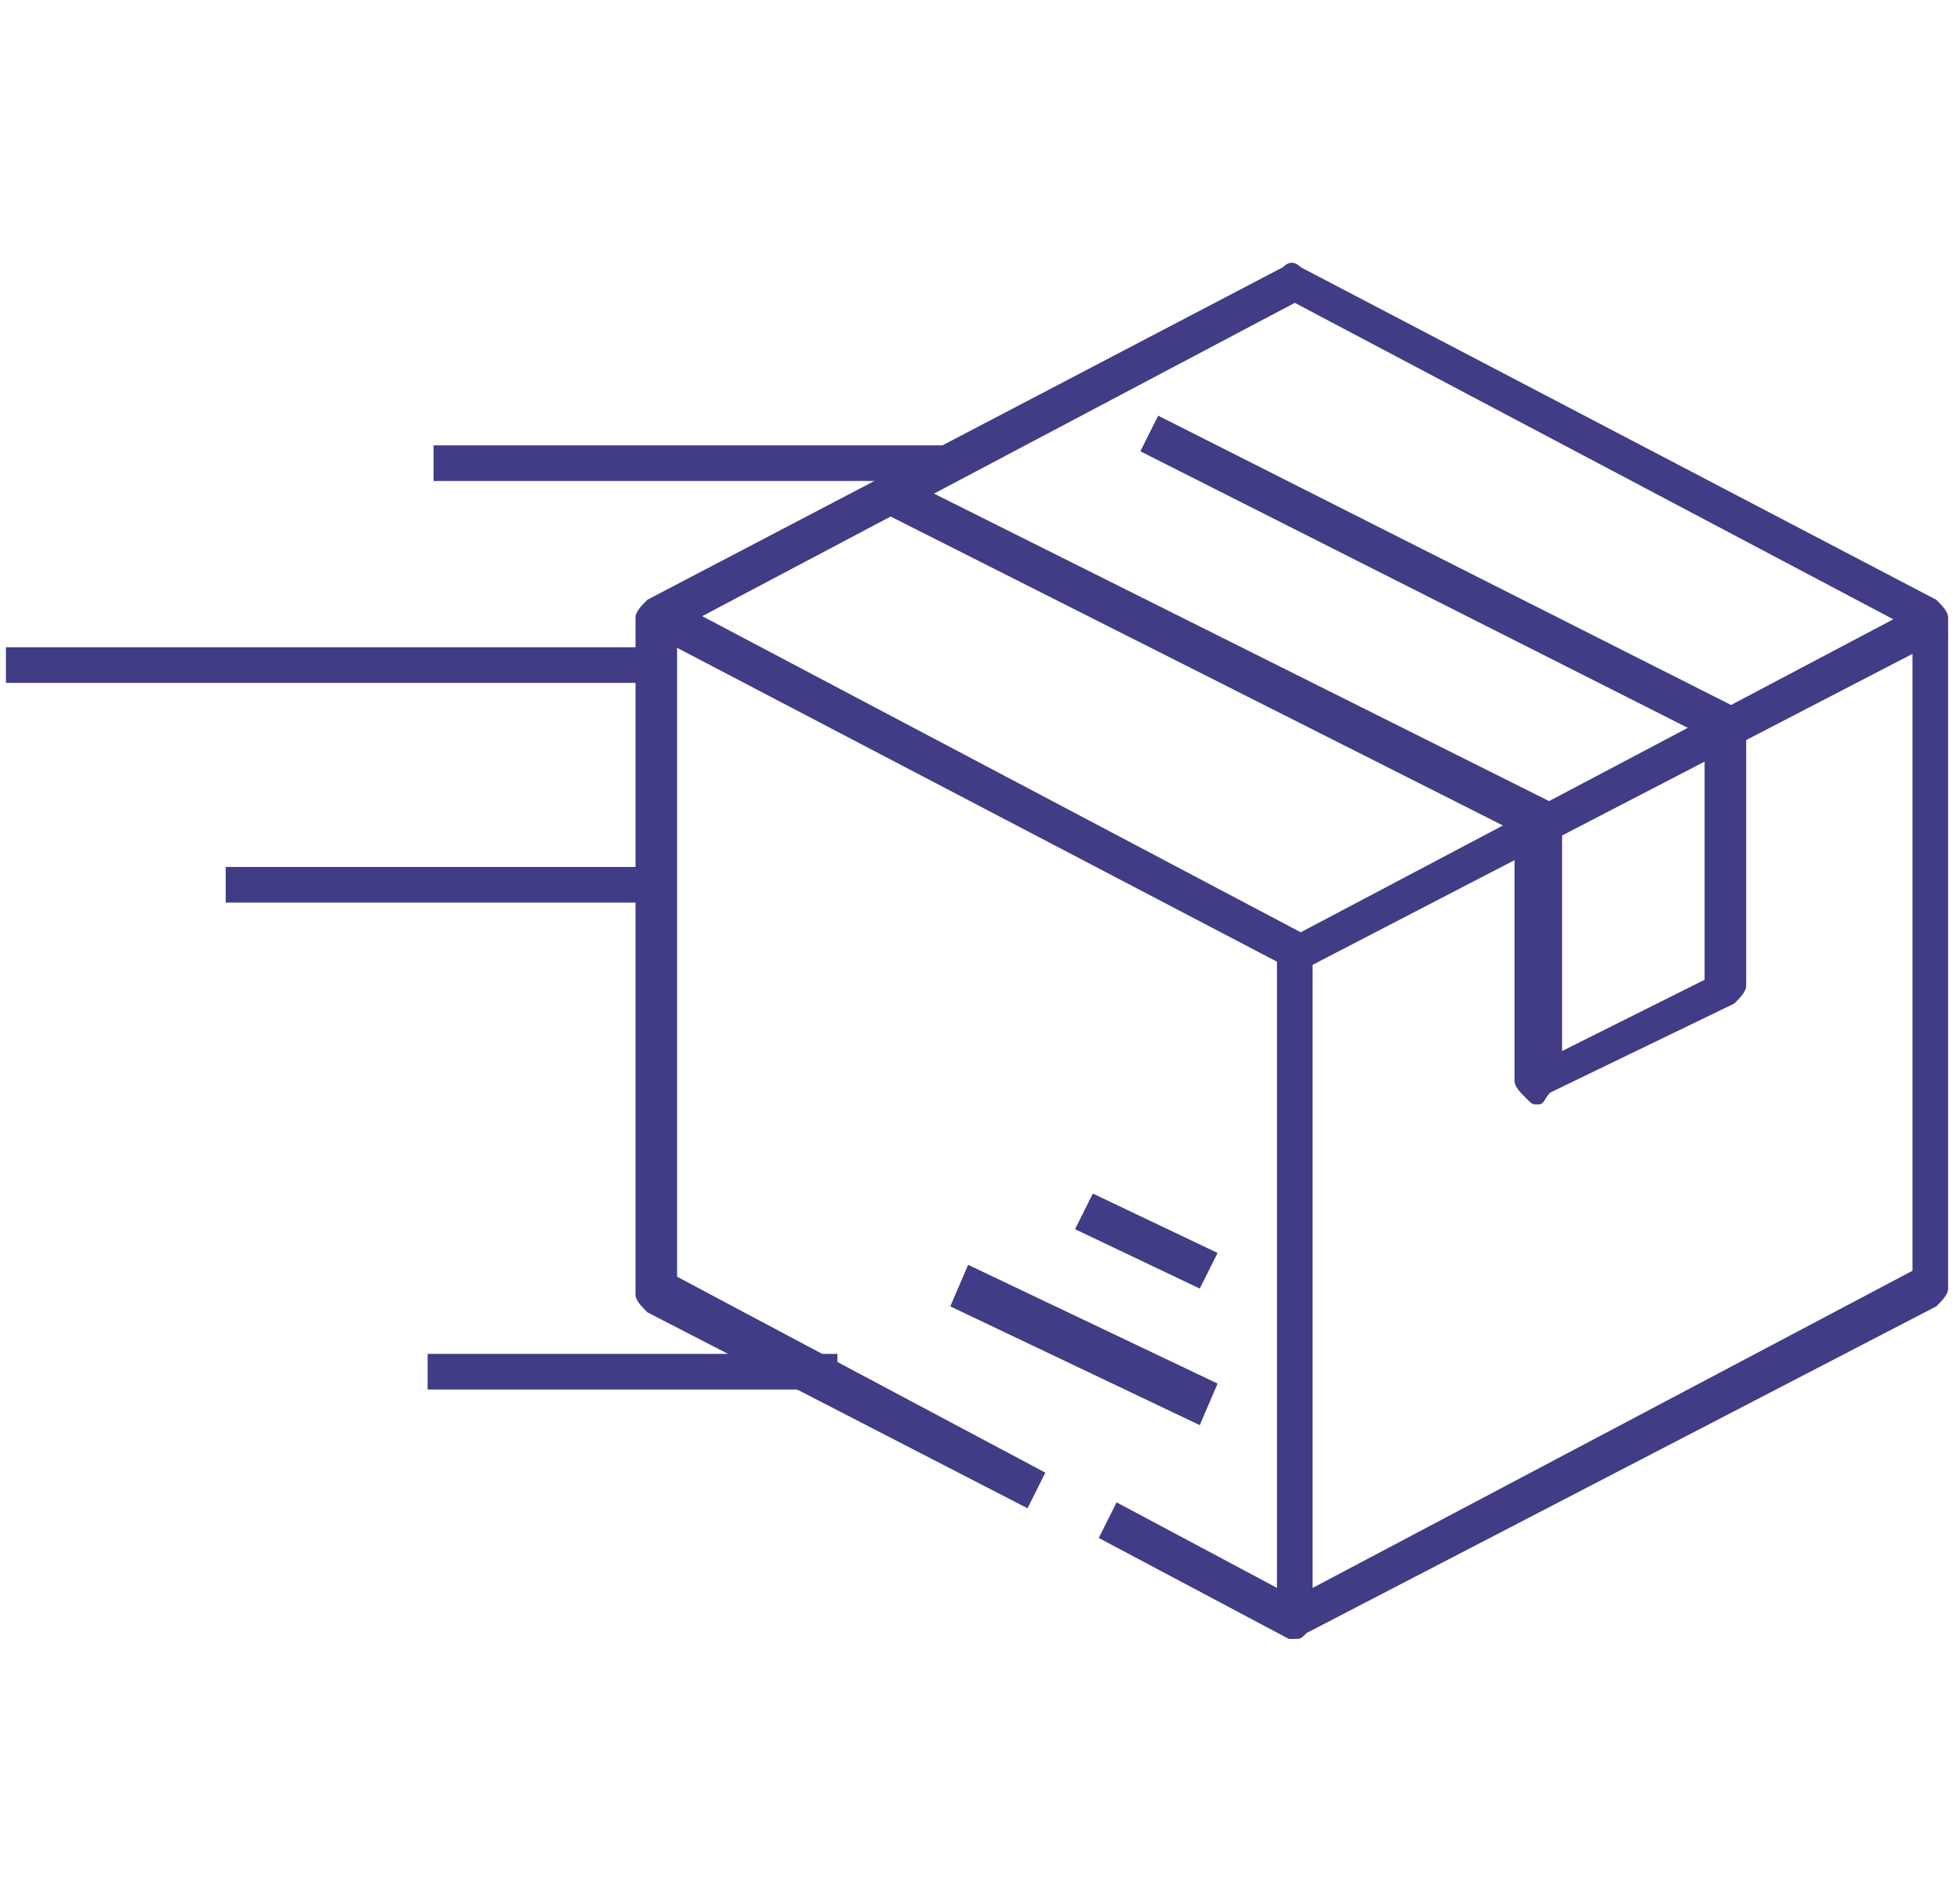 <?xml version="1.0" encoding="utf-8"?>
<!-- Generator: Adobe Illustrator 27.8.1, SVG Export Plug-In . SVG Version: 6.00 Build 0)  -->
<svg version="1.1" xmlns="http://www.w3.org/2000/svg" xmlns:xlink="http://www.w3.org/1999/xlink" x="0px" y="0px"
	 viewBox="0 0 33 32" style="enable-background:new 0 0 33 32;" xml:space="preserve">
<style type="text/css">
	.st0{display:none;}
	.st1{display:inline;fill:#0B1A48;}
	.st2{display:inline;}
	.st3{fill:#403C86;}
</style>
<g id="Layer_1" class="st0">
	<path class="st1" d="M30.3,17.5l-3-5c-0.2-0.3-0.5-0.5-0.9-0.5h-6V9c0-0.6-0.4-1-1-1h-3.7c-1.1-2.4-3.5-4-6.3-4c-3.9,0-7,3.1-7,7
		s3.1,7,7,7c3.9,0,7-3.1,7-7c0-0.3,0-0.7-0.1-1h2.1v14h-4.2c-0.4-1.2-1.5-2-2.8-2S9,22.8,8.6,24H6.4v-4c0-0.6-0.4-1-1-1s-1,0.4-1,1
		v5c0,0.6,0.4,1,1,1h3.2c0.4,1.2,1.5,2,2.8,2s2.4-0.8,2.8-2h7.4c0.4,1.2,1.5,2,2.8,2c1.3,0,2.4-0.8,2.8-2h2.2c0.6,0,1-0.4,1-1v-7
		C30.4,17.8,30.4,17.6,30.3,17.5z M9.4,16c-2.8,0-5-2.2-5-5s2.2-5,5-5c2.8,0,5,2.2,5,5S12.2,16,9.4,16z M27.6,17h-3.2v-3h1.4
		L27.6,17z M11.4,26c-0.6,0-1-0.4-1-1s0.4-1,1-1c0.6,0,1,0.4,1,1S12,26,11.4,26z M24.4,26c-0.6,0-1-0.4-1-1s0.4-1,1-1s1,0.4,1,1
		S25,26,24.4,26z M27.2,24c-0.4-1.2-1.5-2-2.8-2c-1.3,0-2.4,0.8-2.8,2h-1.2V14h2v4c0,0.6,0.4,1,1,1h5v5H27.2z"/>
	<path class="st1" d="M10.4,10.6V8c0-0.6-0.4-1-1-1c-0.6,0-1,0.4-1,1v3c0,0.3,0.1,0.5,0.3,0.7l2,2c0.2,0.2,0.5,0.3,0.7,0.3
		c0.2,0,0.5-0.1,0.7-0.3c0.4-0.4,0.4-1,0-1.4L10.4,10.6z"/>
</g>
<g id="Layer_2" class="st0">
	<g class="st2">
		<path class="st3" d="M4.5,12.5c0.1,0.4,0.3,0.7,0.6,0.9l3.8,2.5v11c0,0.7,0.5,1.2,1.2,1.2h12.8c0.7,0,1.2-0.5,1.2-1.2v-3.2h1.6
			c0.7,0,1.2-0.5,1.2-1.2V14l1-0.6c0.6-0.4,0.8-1.2,0.4-1.8c0,0,0,0,0-0.1l-4-5.4c-0.2-0.3-0.4-0.4-0.7-0.6l-3.7-1.4
			c-0.3-0.1-0.6-0.1-0.9,0l-0.1,0c-0.8,0.2-1.5,0.3-2.3,0.3c-0.8,0-1.6-0.1-2.3-0.3l-0.1,0c-0.3-0.1-0.6-0.1-0.9,0L9.5,5.5
			C9.2,5.6,8.9,5.8,8.8,6.1l-4,5.4C4.5,11.8,4.5,12.1,4.5,12.5z M25.7,22.8h-8.8c-0.2,0-0.4-0.2-0.4-0.4v-0.8h9.6v0.8
			C26.1,22.6,25.9,22.8,25.7,22.8z M25.7,13.2c0.2,0,0.4,0.2,0.4,0.4v5.5L24,17.4c-0.3-0.3-0.8-0.3-1.1,0l-1.3,1l-1.3-1
			c-0.3-0.3-0.8-0.3-1.1,0l-2.9,2.3v-6.1c0-0.2,0.2-0.4,0.4-0.4H25.7z M16.5,20.7l3.4-2.7c0,0,0,0,0.1,0l1.1,0.9l-2.3,1.9L16.5,20.7
			L16.5,20.7z M23.5,18C23.5,18,23.5,18,23.5,18l2.6,2.1v0.7H20L23.5,18z M27.6,11.9c0.2,0.2,0.1,0.6-0.1,0.7c0,0,0,0,0,0l-0.7,0.4
			c-0.2-0.4-0.6-0.7-1.1-0.7h-1.6V7.2L27.6,11.9z M18.8,4.9c-0.2,0.9-0.8,1.9-2.3,1.9s-2-1-2.3-1.9c0.7,0.2,1.5,0.3,2.3,0.3
			C17.3,5.2,18,5.1,18.8,4.9z M13.4,4.9c0.4,1.7,1.5,2.7,3.1,2.7s2.7-1,3.1-2.7l3.6,1.4c0,0,0,0,0.1,0v6.1h-1.2V12
			c0-0.2-0.2-0.4-0.4-0.4s-0.4,0.2-0.4,0.4v0.4h-4.4c-0.7,0-1.2,0.5-1.2,1.2v8.8c0,0.7,0.5,1.2,1.2,1.2h6.4v3.2
			c0,0.2-0.2,0.4-0.4,0.4H10.1c-0.2,0-0.4-0.2-0.4-0.4V6.3c0,0,0.1,0,0.1,0L13.4,4.9z M5.4,11.9l3.5-4.7v7.7l-3.4-2.2
			C5.3,12.5,5.2,12.2,5.4,11.9C5.4,11.9,5.4,11.9,5.4,11.9L5.4,11.9z"/>
		<path class="st3" d="M18.7,16.8c0.8,0,1.4-0.6,1.4-1.4c0-0.8-0.6-1.4-1.4-1.4s-1.4,0.6-1.4,1.4C17.3,16.2,17.9,16.8,18.7,16.8z
			 M18.7,14.8c0.3,0,0.6,0.3,0.6,0.6S19,16,18.7,16c-0.3,0-0.6-0.3-0.6-0.6S18.4,14.8,18.7,14.8z"/>
		<path class="st3" d="M11.3,10.8c0.2,0,0.4-0.2,0.4-0.4c0-0.2,0.2-0.4,0.4-0.4s0.4-0.2,0.4-0.4c0-0.2-0.2-0.4-0.4-0.4
			c-0.7,0-1.2,0.5-1.2,1.2C10.9,10.6,11.1,10.8,11.3,10.8z"/>
		<path class="st3" d="M20.9,10c0.2,0,0.4,0.2,0.4,0.4c0,0.2,0.2,0.4,0.4,0.4s0.4-0.2,0.4-0.4c0-0.7-0.5-1.2-1.2-1.2
			c-0.2,0-0.4,0.2-0.4,0.4C20.5,9.8,20.7,10,20.9,10z"/>
		<path class="st3" d="M13.7,10h0.8c0.2,0,0.4-0.2,0.4-0.4c0-0.2-0.2-0.4-0.4-0.4h-0.8c-0.2,0-0.4,0.2-0.4,0.4
			C13.3,9.8,13.5,10,13.7,10z"/>
		<path class="st3" d="M16.1,10h0.8c0.2,0,0.4-0.2,0.4-0.4c0-0.2-0.2-0.4-0.4-0.4h-0.8c-0.2,0-0.4,0.2-0.4,0.4
			C15.7,9.8,15.9,10,16.1,10z"/>
		<path class="st3" d="M18.5,10h0.8c0.2,0,0.4-0.2,0.4-0.4c0-0.2-0.2-0.4-0.4-0.4h-0.8c-0.2,0-0.4,0.2-0.4,0.4
			C18.1,9.8,18.3,10,18.5,10z"/>
		<path class="st3" d="M12.1,20.4c0.2,0,0.4-0.2,0.4-0.4s-0.2-0.4-0.4-0.4s-0.4-0.2-0.4-0.4s-0.2-0.4-0.4-0.4
			c-0.2,0-0.4,0.2-0.4,0.4C10.9,19.9,11.4,20.4,12.1,20.4z"/>
		<path class="st3" d="M13.7,20.4h0.8c0.2,0,0.4-0.2,0.4-0.4s-0.2-0.4-0.4-0.4h-0.8c-0.2,0-0.4,0.2-0.4,0.4S13.5,20.4,13.7,20.4z"/>
		<path class="st3" d="M11.3,13.2c0.2,0,0.4-0.2,0.4-0.4V12c0-0.2-0.2-0.4-0.4-0.4c-0.2,0-0.4,0.2-0.4,0.4v0.8
			C10.9,13,11.1,13.2,11.3,13.2z"/>
		<path class="st3" d="M11.3,15.6c0.2,0,0.4-0.2,0.4-0.4v-0.8c0-0.2-0.2-0.4-0.4-0.4c-0.2,0-0.4,0.2-0.4,0.4v0.8
			C10.9,15.4,11.1,15.6,11.3,15.6z"/>
		<path class="st3" d="M11.3,18c0.2,0,0.4-0.2,0.4-0.4v-0.8c0-0.2-0.2-0.4-0.4-0.4c-0.2,0-0.4,0.2-0.4,0.4v0.8
			C10.9,17.8,11.1,18,11.3,18z"/>
		<path class="st3" d="M21.3,16h0.8c0.2,0,0.4-0.2,0.4-0.4c0-0.2-0.2-0.4-0.4-0.4h-0.8c-0.2,0-0.4,0.2-0.4,0.4
			C20.9,15.8,21.1,16,21.3,16z"/>
		<path class="st3" d="M24.1,15.6h0.8c0.2,0,0.4-0.2,0.4-0.4c0-0.2-0.2-0.4-0.4-0.4h-0.8c-0.2,0-0.4,0.2-0.4,0.4
			C23.7,15.4,23.9,15.6,24.1,15.6z"/>
	</g>
</g>
<g id="Layer_3" class="st0">
	<g class="st2">
		<path class="st3" d="M10.1,23.5l0.7-0.5l0.7,0.5c0.1,0.1,0.2,0.1,0.4,0.1c0.1,0,0.3,0,0.4-0.1c0.2-0.2,0.3-0.4,0.2-0.7L12.2,22
			l0.7-0.5c0.2-0.2,0.3-0.4,0.2-0.7c-0.1-0.3-0.3-0.4-0.6-0.4h-0.8l-0.3-0.8c-0.1-0.3-0.3-0.4-0.6-0.4c0,0,0,0,0,0
			c-0.3,0-0.5,0.2-0.6,0.4l-0.3,0.8H9.1c-0.3,0-0.5,0.2-0.6,0.4c-0.1,0.3,0,0.5,0.2,0.7L9.4,22l-0.3,0.8c-0.1,0.3,0,0.5,0.2,0.7
			C9.6,23.7,9.9,23.7,10.1,23.5z M10.1,21.2c0.2,0,0.4-0.1,0.5-0.4l0.2-0.6l0.2,0.6c0.1,0.2,0.3,0.4,0.5,0.4h0.6l-0.5,0.4
			c-0.2,0.1-0.3,0.4-0.2,0.6l0.2,0.6l-0.5-0.4c-0.1-0.1-0.2-0.1-0.3-0.1c-0.1,0-0.2,0-0.3,0.1L10,22.7l0.2-0.6
			c0.1-0.2,0-0.4-0.2-0.6l-0.5-0.4H10.1z"/>
		<path class="st3" d="M19.3,12.5h-1.6L17.3,11c-0.1-0.3-0.4-0.6-0.8-0.6c-0.4,0-0.7,0.2-0.8,0.6l-0.5,1.5h-1.6
			c-0.4,0-0.7,0.2-0.8,0.6c-0.1,0.3,0,0.7,0.3,0.9l1.3,0.9L14,16.4c-0.1,0.3,0,0.7,0.3,0.9c0.3,0.2,0.7,0.2,1,0l1.3-0.9l1.3,0.9
			c0.1,0.1,0.3,0.2,0.5,0.2c0.2,0,0.3-0.1,0.5-0.2c0.3-0.2,0.4-0.6,0.3-0.9l-0.5-1.5l1.3-0.9c0.3-0.2,0.4-0.6,0.3-0.9
			C20,12.7,19.7,12.5,19.3,12.5z M19.3,13.3l-1.4,1c-0.2,0.2-0.3,0.4-0.2,0.7l0.5,1.6c0,0,0,0,0,0.1c0,0,0,0-0.1,0l-1.4-1
			c-0.1-0.1-0.2-0.1-0.4-0.1s-0.2,0-0.4,0.1l-1.4,1c0,0,0,0-0.1,0c0,0,0,0,0-0.1l0.5-1.6c0.1-0.2,0-0.5-0.2-0.7l-1.4-1
			c0,0,0,0,0-0.1c0,0,0,0,0,0h1.7c0.3,0,0.5-0.2,0.6-0.4l0.5-1.6c0,0,0,0,0,0c0,0,0,0,0,0l0.5,1.6c0.1,0.2,0.3,0.4,0.6,0.4
			L19.3,13.3C19.3,13.3,19.3,13.3,19.3,13.3C19.4,13.3,19.3,13.3,19.3,13.3z"/>
		<path class="st3" d="M22,22.8l0.8,0.6l-0.3,0.9c-0.1,0.3,0,0.6,0.2,0.7c0.1,0.1,0.3,0.1,0.4,0.1c0.1,0,0.3,0,0.4-0.1l0.8-0.6
			L25,25c0.2,0.2,0.5,0.2,0.8,0s0.3-0.5,0.2-0.7l-0.3-0.9l0.8-0.6c0.2-0.2,0.3-0.5,0.2-0.7c-0.1-0.3-0.3-0.5-0.6-0.5h-0.9l-0.3-0.9
			c0,0,0,0,0,0c-0.1-0.3-0.3-0.5-0.6-0.5c-0.3,0-0.5,0.2-0.6,0.5l-0.3,0.9h-0.9c-0.3,0-0.5,0.2-0.6,0.5C21.7,22.3,21.8,22.6,22,22.8
			z M23.5,22.4c0.2,0,0.4-0.1,0.5-0.4l0.2-0.8l0.2,0.8c0.1,0.2,0.3,0.4,0.5,0.4h0.8l-0.7,0.5C25,23,24.9,23.2,25,23.4l0.2,0.8
			l-0.7-0.5c-0.1-0.1-0.2-0.1-0.3-0.1c-0.1,0-0.2,0-0.3,0.1l-0.7,0.5l0.2-0.8c0.1-0.2,0-0.5-0.2-0.6l-0.7-0.5H23.5z"/>
		<path class="st3" d="M25.2,14.1c0.2,0.2,0.5,0.2,0.7,0l3.5-3.5c0.2-0.2,0.2-0.5,0-0.7l-4.2-4.2C24.1,4.6,22.6,4,21,4h-9
			c-1.6,0-3.1,0.6-4.2,1.7L3.6,9.9c-0.1,0.1-0.2,0.2-0.2,0.4c0,0.1,0.1,0.3,0.2,0.4l3.5,3.5c0.2,0.2,0.5,0.2,0.7,0l1.5-1.5v5.1
			c0,0,0,0,0,0v0.2H9c-2.1,0-3.8,1.7-3.8,3.8v2.2l-1.3,1.2c-0.4,0.3-0.5,0.8-0.4,1.3c0.1,0.5,0.5,0.8,1,0.9c2.1,0.5,4.2,0.7,6.3,0.7
			s4.2-0.2,6.3-0.7c0.5-0.1,0.9-0.5,1-0.9c0,0,0-0.1,0-0.1h1.4l-0.1,0.9c0,0.2,0,0.3,0.2,0.4c0.1,0.1,0.3,0.2,0.4,0.2h8.4
			c0.2,0,0.3-0.1,0.4-0.2s0.2-0.3,0.2-0.4l-0.8-8.7c0-0.3-0.3-0.5-0.6-0.5h-0.8c0-1.4-1.2-2.5-2.6-2.5c-0.2,0-0.4,0-0.6,0.1v-2.8
			L25.2,14.1z M13.1,5.3c0,0.2,0.2,0.3,0.4,0.3c0,0,0.1,0,0.1,0c0.2-0.1,0.3-0.3,0.3-0.5c0-0.1-0.1-0.2-0.1-0.4h5.5
			c-0.2,1.3-1.3,2.4-2.7,2.4c-0.7,0-1.3-0.3-1.8-0.7c-0.2-0.1-0.4-0.1-0.5,0C14,6.6,14,6.8,14.1,7c0.6,0.6,1.5,0.9,2.4,0.9
			c1.8,0,3.3-1.4,3.5-3.1h0.5c-0.2,2-1.9,3.6-4,3.6c-2.1,0-3.8-1.6-4-3.6H13C13,4.9,13.1,5.1,13.1,5.3z M14.1,19.2
			C14.1,19.1,14.1,19.1,14.1,19.2c0.9,0.4,1.5,1.4,1.5,2.5v2.1L15,23.9V22C15,20.9,14.7,19.9,14.1,19.2z M11.5,17.9h-1.4v-0.2
			c0-0.2,0.1-0.3,0.3-0.3h0.9c0.2,0,0.3,0.1,0.3,0.3V17.9z M6,21.7c0-1.1,0.6-2.1,1.5-2.6c0,0,0,0.1-0.1,0.1
			c-0.6,0.8-0.9,1.8-0.9,2.8v1.9L6,23.8V21.7z M17.4,26.2c-0.1,0.2-0.2,0.3-0.4,0.4c-4,0.9-8.3,0.9-12.3,0c-0.2,0-0.4-0.2-0.4-0.4
			c-0.1-0.2,0-0.4,0.2-0.5l1.3-1.2l0.9,0.1c0.5,0.1,1.1,0.1,1.6,0.2c0.2,0,0.4-0.1,0.4-0.3c0-0.2-0.1-0.4-0.3-0.4
			C8,24.1,7.7,24,7.4,24v-2c0-1.8,1-3.3,2.3-3.3h2.2c1.3,0,2.3,1.5,2.3,3.3v2c-1.4,0.2-2.8,0.3-4.2,0.2c-0.2,0-0.4,0.2-0.4,0.4
			c0,0.2,0.2,0.4,0.4,0.4c0.3,0,0.5,0,0.8,0c1.4,0,2.8-0.1,4.2-0.3l0.9-0.1l1.3,1.2C17.3,25.8,17.4,26,17.4,26.2z M24.3,16.1
			c1,0,1.8,0.8,1.9,1.8h-2.5v-1.7C23.9,16.2,24.1,16.1,24.3,16.1z M22.4,17.9c0-0.5,0.2-0.9,0.5-1.2v1.2H22.4z M21.7,17.9h-0.8
			c-0.3,0-0.6,0.2-0.6,0.5l-0.2,2.1c0,0.2,0.1,0.4,0.3,0.4c0.2,0,0.4-0.1,0.4-0.3l0.2-2h6.6l0.7,8.4h-8.1l0.4-4.6
			c0-0.2-0.1-0.4-0.3-0.4c-0.2,0-0.4,0.1-0.4,0.3l-0.3,3.1H18c-0.1-0.2-0.2-0.3-0.3-0.5l-1.3-1.2v-2.2c0-2.1-1.7-3.8-3.8-3.8h-0.3
			v-0.2c0-0.6-0.5-1.1-1.1-1.1h-0.9c-0.1,0-0.2,0-0.3,0V12c0,0,0,0,0,0V7.8c0-0.2-0.2-0.4-0.4-0.4c-0.2,0-0.4,0.2-0.4,0.4v3.7
			c0,0-0.1,0.1-0.1,0.1l-1.7,1.7l-3.1-3.1l4-4c0.9-0.9,2.1-1.4,3.4-1.5c0.2,2.5,2.3,4.4,4.8,4.4c2.5,0,4.6-1.9,4.8-4.4
			c1.3,0.1,2.5,0.6,3.4,1.5l4,4l-3.1,3.1l-1.7-1.7c0,0-0.1-0.1-0.1-0.1V7.8c0-0.2-0.2-0.4-0.4-0.4s-0.4,0.2-0.4,0.4V12c0,0,0,0,0,0
			c0,0,0,0,0,0v3.7C22.2,16.2,21.7,17,21.7,17.9z"/>
	</g>
</g>
<g id="Layer_4" class="st0">
	<g class="st2">
		<path class="st3" d="M26.6,6.4c0.2,0,0.4-0.2,0.4-0.4s-0.2-0.4-0.4-0.4h-3.1c-0.2,0-0.4,0.2-0.4,0.4s0.2,0.4,0.4,0.4H26.6z"/>
		<path class="st3" d="M21.8,6.4h0.4c0.2,0,0.4-0.2,0.4-0.4s-0.2-0.4-0.4-0.4h-0.4c-0.2,0-0.4,0.2-0.4,0.4S21.6,6.4,21.8,6.4z"/>
		<path class="st3" d="M21.8,8.1h4.8c0.2,0,0.4-0.2,0.4-0.4s-0.2-0.4-0.4-0.4h-4.8c-0.2,0-0.4,0.2-0.4,0.4S21.6,8.1,21.8,8.1z"/>
		<path class="st3" d="M23.1,24.9c0-1.4-0.5-2.8-1.3-3.9l0.1-1.2c0-0.4-0.1-0.8-0.4-1.1c-0.3-0.3-0.6-0.4-1-0.4h-3.9
			c-0.2-0.1-0.3-0.3-0.3-0.5v-1c0.2-0.1,0.4-0.3,0.6-0.4c0.3-0.3,0.6-0.6,0.8-0.9h0.7c0.8,0,1.4-0.6,1.4-1.4v-1.3v-0.1v-1.2
			c0-0.4-0.3-0.8-0.6-1V8.4c0-0.8-0.7-1.5-1.5-1.5h0c0,0,0,0,0,0c0-0.8-0.7-1.5-1.5-1.5h-3.7c-1.9,0-3.4,1.5-3.4,3.4v1.6
			c-0.4,0.2-0.6,0.6-0.6,1v1.3c0,0.6,0.5,1.1,1.1,1.1h0.5c0.1,1,0.6,1.9,1.3,2.5c0.2,0.1,0.3,0.3,0.5,0.4v1c0,0.2-0.1,0.4-0.3,0.5
			H7.4c-0.4,0-0.8,0.2-1,0.4C6.1,19,6,19.3,6,19.7l0.1,1.2c-0.9,1.1-1.3,2.5-1.3,3.9v1.3c-0.2,0.2-0.3,0.5-0.3,0.7
			C4.5,27.5,5,28,5.6,28h16.7c0.6,0,1.1-0.5,1.1-1.1c0-0.3-0.1-0.5-0.3-0.7V24.9z M22.4,24.9v1c0,0-0.1,0-0.1,0h-0.8l0.2-3.7
			C22.1,23,22.4,23.9,22.4,24.9z M18.9,11.1c0,0.1,0,0.1,0,0.2v1.2v0.1c0,0.2-0.2,0.4-0.4,0.4h-0.4v-1.3l0.2-0.1
			C18.6,11.5,18.8,11.3,18.9,11.1z M16.6,15.2h-0.9c-0.1,0-0.3-0.1-0.3-0.3c0-0.1,0.1-0.3,0.3-0.3h0.9c0.1,0,0.3,0.1,0.3,0.3
			C16.8,15.1,16.7,15.2,16.6,15.2z M18.2,14.6h-0.4c0.1-0.3,0.2-0.6,0.2-0.9h0.4c0.2,0,0.3,0,0.4-0.1v0.2
			C19,14.3,18.6,14.6,18.2,14.6z M9.5,8.7c0-1.5,1.2-2.7,2.7-2.7h3.7c0.5,0,0.8,0.4,0.8,0.8c0,0.4,0.3,0.7,0.7,0.7h0
			c0.5,0,0.8,0.4,0.8,0.8v2.3c0,0.1-0.1,0.3-0.2,0.3l-0.7,0.3c0,0,0,0,0,0c0,0,0,0,0,0l0-1.4c0-0.9-0.7-1.6-1.6-1.6l0,0c0,0,0,0,0,0
			c-0.2,0-0.5,0-0.7,0.1c-0.3,0.1-0.6,0.2-0.9,0.2c0,0,0,0,0,0h-0.3c-0.3,0-0.6-0.1-1-0.2c-0.2-0.1-0.5-0.1-0.7-0.1l0,0
			c-0.9,0-1.6,0.7-1.6,1.6l0,1.4c0,0,0,0,0,0c0,0,0,0,0,0L9.7,11c-0.1,0-0.2-0.2-0.2-0.3V8.7z M8.8,12.6v-1.3c0-0.1,0-0.1,0-0.2
			c0.1,0.2,0.3,0.4,0.6,0.5l0.2,0.1V13H9.3C9,13,8.8,12.8,8.8,12.6z M10.4,13.3C10.4,13.3,10.4,13.3,10.4,13.3l0-1.4
			c0.2,0,0.4,0,0.5-0.1c0.2-0.1,0.3-0.4,0.3-0.6l0-1.4c0-0.5,0.4-0.9,0.9-0.9l0,0c0.2,0,0.3,0,0.5,0.1c0.4,0.1,0.8,0.2,1.2,0.2
			c0,0,0,0,0,0H14c0.4,0,0.8-0.1,1.2-0.2c0.2-0.1,0.3-0.1,0.5-0.1l0,0c0.5,0,0.9,0.4,0.9,0.9l0,1.4c0,0.2,0.1,0.5,0.3,0.6
			c0.1,0.1,0.3,0.1,0.4,0.1c0,0,0,0,0.1,0v1.4c0,0.3-0.1,0.6-0.1,0.9c-0.2-0.2-0.4-0.3-0.7-0.3h-0.9c-0.5,0-1,0.4-1,1
			c0,0.5,0.4,1,1,1h0.4c-0.7,0.5-1.4,0.8-2.2,0.8c-0.9,0-1.7-0.3-2.4-0.9C10.8,15.2,10.4,14.3,10.4,13.3z M12.3,17.7v-0.6
			c0.5,0.2,1.1,0.3,1.6,0.3c0,0,0,0,0,0c0,0,0,0,0,0c0.6,0,1.1-0.1,1.6-0.3v0.6c0,0.2,0,0.4,0.1,0.5h-3.5
			C12.2,18.1,12.3,17.9,12.3,17.7z M6.1,22.1l0.1,1c0,0.2,0.2,0.3,0.4,0.3c0.2,0,0.3-0.2,0.3-0.4l-0.2-3.4c0-0.2,0.1-0.4,0.2-0.5
			C7,19,7.2,18.9,7.4,18.9h4c0,0,0,0,0,0c0,0,0,0,0,0h5c0,0,0,0,0,0c0,0,0,0,0,0h4c0.2,0,0.4,0.1,0.5,0.2c0.1,0.1,0.2,0.3,0.2,0.5
			l-0.3,6.1h-5.5c0.1-0.4,0.2-0.8,0.5-1.1l0,0c0.4-0.5,0.6-1.1,0.6-1.7c0-0.9-0.5-1.7-1.3-2.2c-0.2-0.1-0.4-0.1-0.5,0
			c-0.2,0.1-0.3,0.3-0.3,0.5v1.6c0,0.1-0.1,0.1-0.1,0.1h-0.6c-0.1,0-0.1-0.1-0.1-0.1v-1.6c0-0.2-0.1-0.4-0.3-0.5
			c-0.2-0.1-0.4-0.1-0.5,0c-0.8,0.4-1.3,1.3-1.3,2.2c0,0.6,0.2,1.2,0.6,1.7l0,0c0.3,0.3,0.5,0.7,0.5,1.1H7l-0.1-1
			c0-0.2-0.2-0.3-0.4-0.3c-0.2,0-0.3,0.2-0.3,0.4l0.1,1H5.6c0,0-0.1,0-0.1,0v-1C5.4,23.9,5.7,23,6.1,22.1z M13.3,25.8
			c-0.1-0.6-0.3-1.1-0.7-1.6l0,0c-0.3-0.3-0.5-0.8-0.5-1.2c0-0.5,0.2-1.1,0.7-1.4v1.3c0,0.5,0.4,0.8,0.8,0.8h0.6
			c0.5,0,0.8-0.4,0.8-0.8v-1.3c0.4,0.3,0.7,0.9,0.7,1.4c0,0.4-0.2,0.9-0.5,1.2l0,0c-0.4,0.4-0.6,1-0.7,1.6H13.3z M22.2,27.3H5.6
			c-0.2,0-0.4-0.2-0.4-0.4c0-0.2,0.2-0.4,0.4-0.4h16.7c0.2,0,0.4,0.2,0.4,0.4C22.6,27.1,22.5,27.3,22.2,27.3z"/>
		<path class="st3" d="M28.2,6.4c0.2,0,0.4-0.2,0.4-0.4V5.3c0-0.8-0.6-1.4-1.4-1.4h-5.9c-0.8,0-1.4,0.6-1.4,1.4v3
			c0,0.8,0.6,1.4,1.4,1.4c0.1,0,0.2,0.1,0.2,0.2v1.8c0,0.3,0.2,0.5,0.4,0.6c0.1,0,0.1,0,0.2,0c0.2,0,0.4-0.1,0.5-0.3l1.4-2.3
			c0-0.1,0.1-0.1,0.2-0.1h3c0.8,0,1.4-0.6,1.4-1.4V7.7c0-0.2-0.2-0.4-0.4-0.4s-0.4,0.2-0.4,0.4v0.6c0,0.4-0.3,0.7-0.7,0.7h-3
			c-0.3,0-0.6,0.2-0.8,0.5l-1.1,1.9V9.9c0-0.5-0.4-1-1-1c-0.4,0-0.7-0.3-0.7-0.7v-3c0-0.4,0.3-0.7,0.7-0.7h5.9
			c0.4,0,0.7,0.3,0.7,0.7V6C27.8,6.2,28,6.4,28.2,6.4z"/>
	</g>
</g>
<g id="Layer_5">
	<g id="XMLID_1_">
		<g id="XMLID_3199_">
			<g id="XMLID_82_">
				<path id="XMLID_1479_" class="st3" d="M0.1,10.9h10.9v0.6H0.1V10.9z"/>
			</g>
			<g id="XMLID_389_">
				<path id="XMLID_1478_" class="st3" d="M7.3,7.5h8.6v0.6H7.3V7.5z"/>
			</g>
			<g id="XMLID_89_">
				<path id="XMLID_1477_" class="st3" d="M3.8,14.6h7.4v0.6H3.8V14.6z"/>
			</g>
			<g id="XMLID_642_">
				<path id="XMLID_1476_" class="st3" d="M21.5,16h0.6v11.3h-0.6V16z"/>
			</g>
			<g id="XMLID_700_">
				<path id="XMLID_1475_" class="st3" d="M21.8,16.3c-0.1,0-0.1,0-0.1,0l-10.7-5.6l0.3-0.6l10.6,5.6l10.6-5.6l0.3,0.6L22,16.3
					C21.9,16.3,21.9,16.3,21.8,16.3L21.8,16.3z"/>
			</g>
			<g id="XMLID_384_">
				<path id="XMLID_1473_" class="st3" d="M25.9,18.6c-0.1,0-0.1,0-0.2-0.1c-0.1-0.1-0.2-0.2-0.2-0.3V14L14.8,8.6l0.3-0.6l11,5.5
					c0.1,0.1,0.2,0.2,0.2,0.3v3.9l2.4-1.2v-4.1l-9.5-4.8l0.3-0.6l9.7,4.9c0.1,0.1,0.2,0.2,0.2,0.3v4.4c0,0.1-0.1,0.2-0.2,0.3
					l-3.1,1.5C26,18.5,26,18.6,25.9,18.6L25.9,18.6z"/>
			</g>
			<g id="XMLID_21_">
				<path id="XMLID_1470_" class="st3" d="M16.3,21.3l4.2,2L20.2,24l-4.2-2L16.3,21.3z"/>
			</g>
			<g id="XMLID_386_">
				<path id="XMLID_1454_" class="st3" d="M18.4,20.1l2.1,1l-0.3,0.6l-2.1-1L18.4,20.1z"/>
			</g>
			<g id="XMLID_387_">
				<path id="XMLID_1451_" class="st3" d="M7.2,22.8h6.9v0.6H7.2V22.8z"/>
			</g>
			<g id="XMLID_1239_">
				<path id="XMLID_685_" class="st3" d="M21.8,27.6c-0.1,0-0.1,0-0.1,0l-3.2-1.7l0.3-0.6l3,1.6l10.4-5.5V10.6L21.8,5.1l-10.4,5.5
					v10.9l6.2,3.3l-0.3,0.6l-6.4-3.3c-0.1-0.1-0.2-0.2-0.2-0.3V10.4c0-0.1,0.1-0.2,0.2-0.3l10.7-5.6c0.1-0.1,0.2-0.1,0.3,0l10.7,5.6
					c0.1,0.1,0.2,0.2,0.2,0.3v11.3c0,0.1-0.1,0.2-0.2,0.3L22,27.5C21.9,27.6,21.9,27.6,21.8,27.6z"/>
			</g>
		</g>
	</g>
</g>
</svg>
